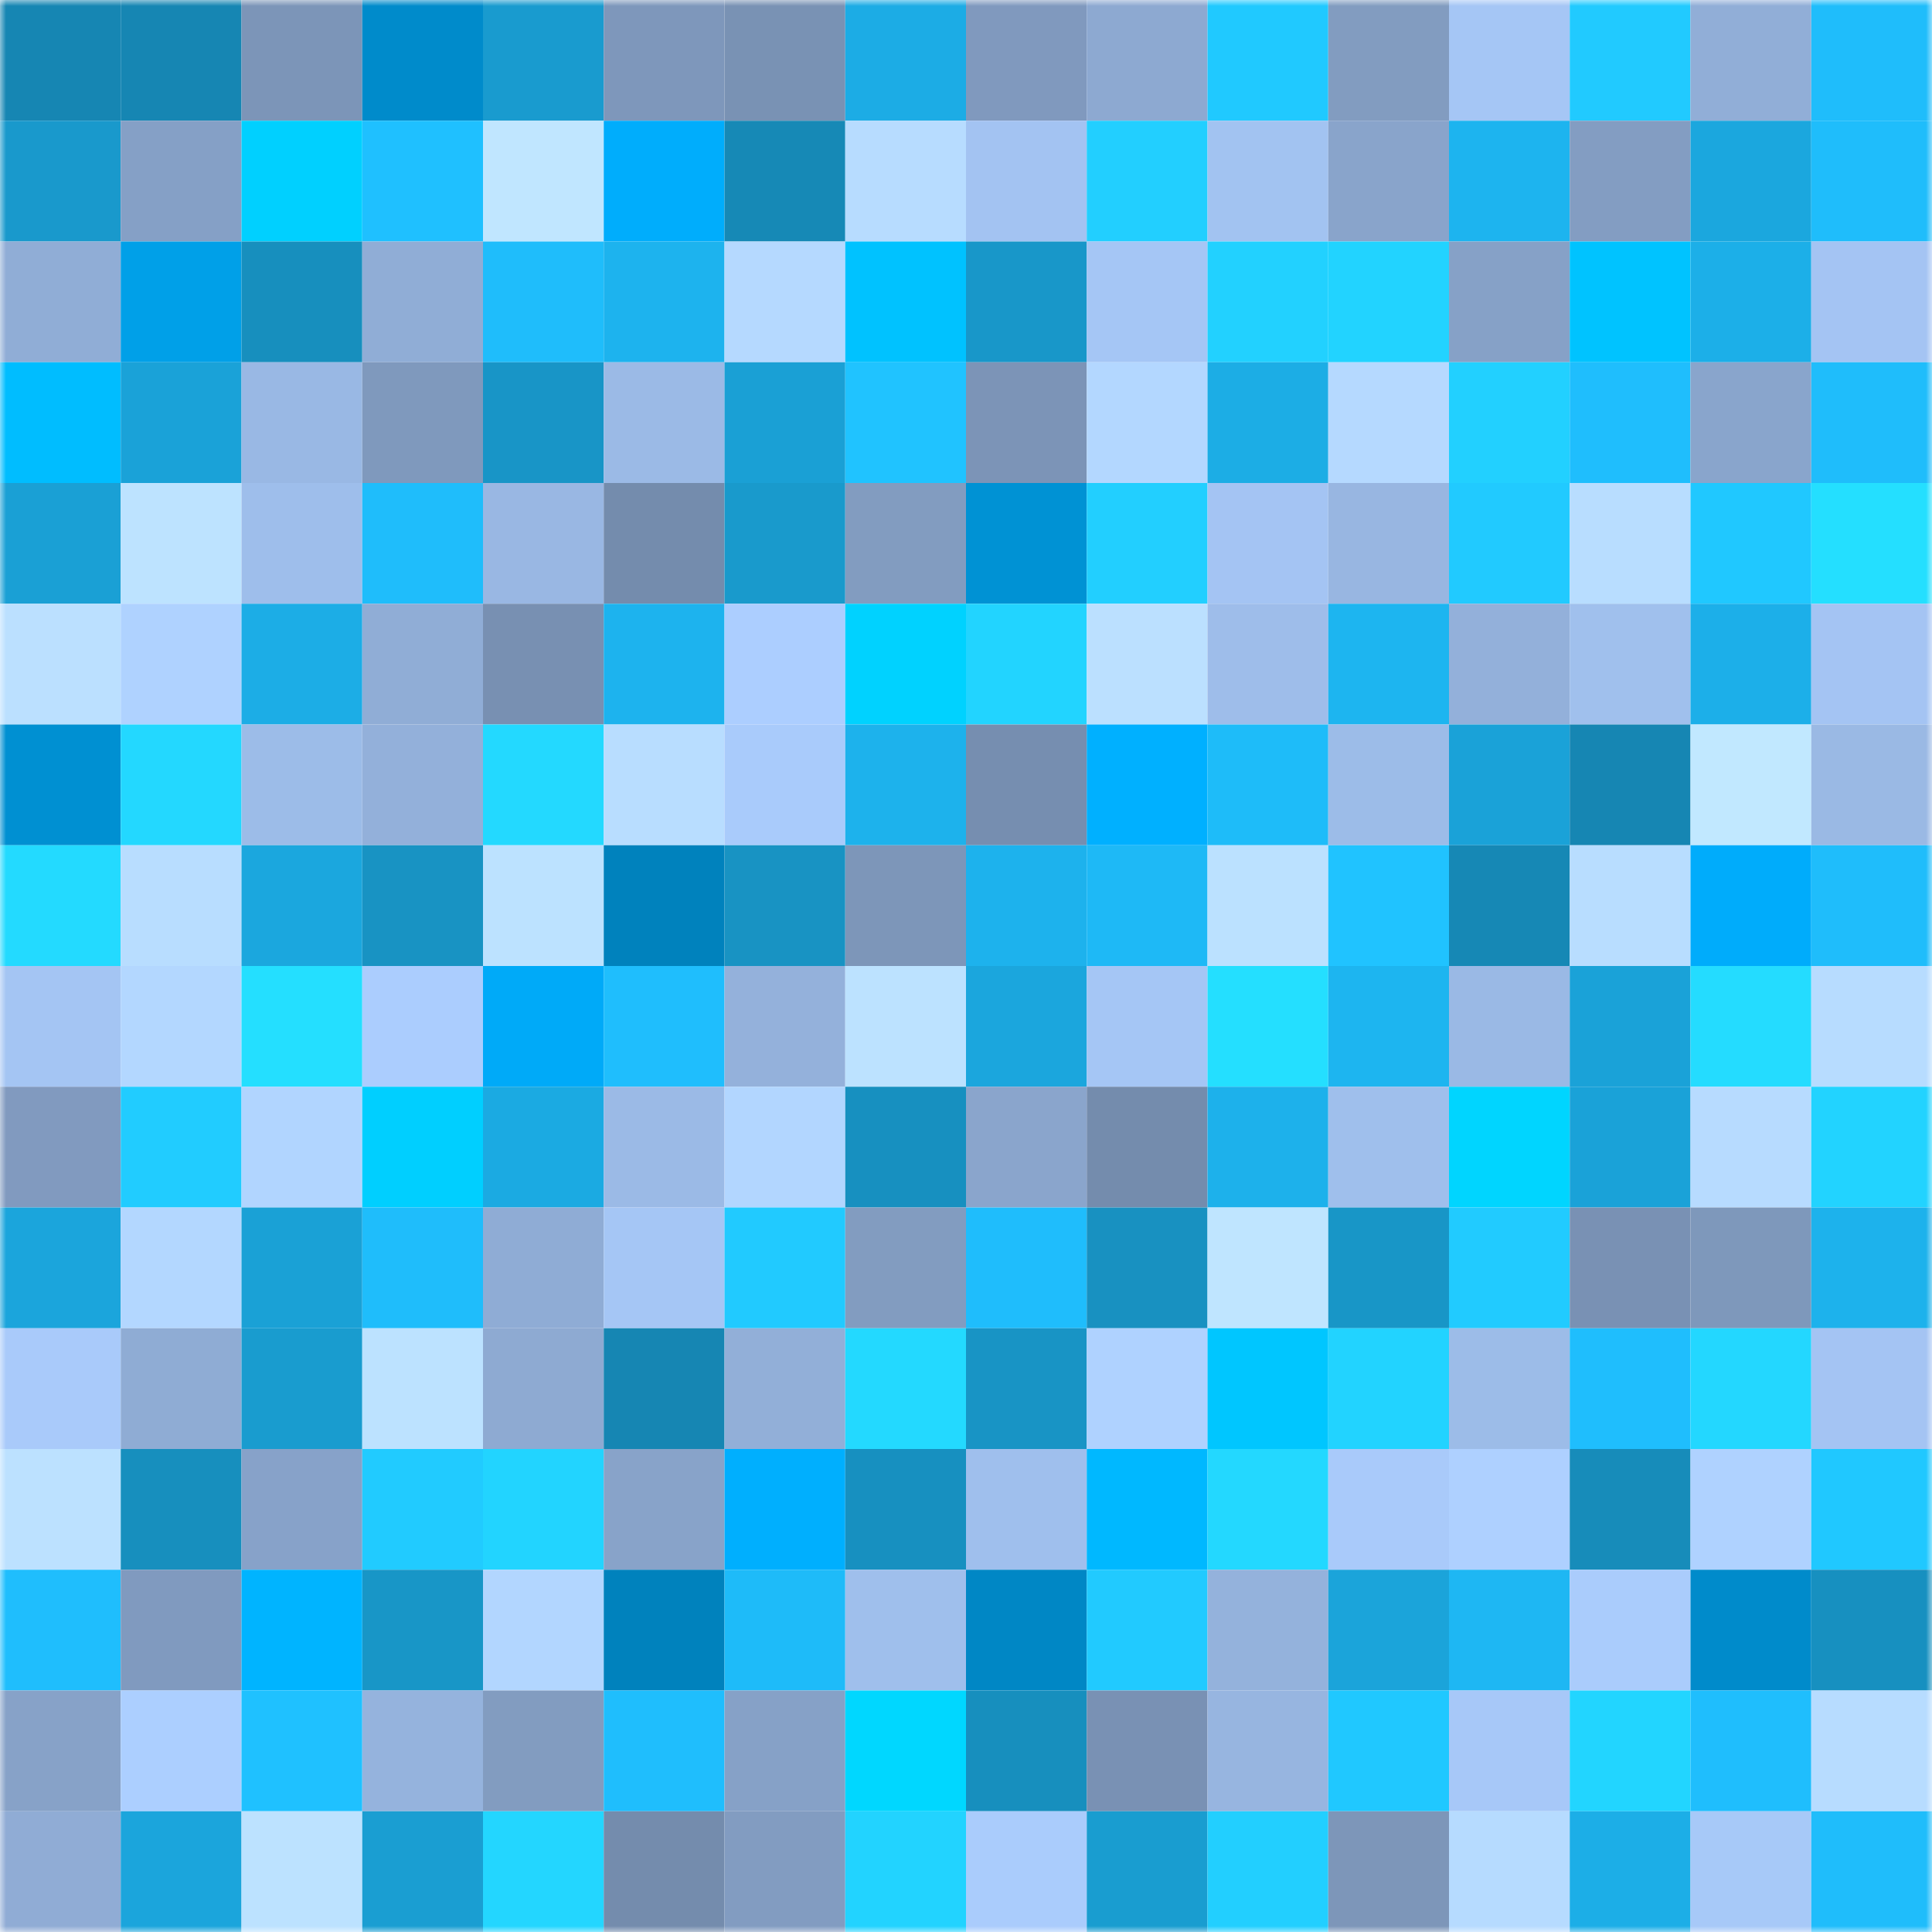 <svg viewBox="0 0 160 160" fill="none" role="img" xmlns="http://www.w3.org/2000/svg" width="240" height="240" name="ens%2Ckuutii.eth"><mask id="1551995894" mask-type="alpha" maskUnits="userSpaceOnUse" x="0" y="0" width="160" height="160"><rect width="160" height="160" fill="#FFFFFF"></rect></mask><g mask="url(#1551995894)"><rect x="0" y="0" width="10" height="10" fill="#1686b3"></rect><rect x="10" y="0" width="10" height="10" fill="#1686b3"></rect><rect x="20" y="0" width="10" height="10" fill="#7c95b8"></rect><rect x="30" y="0" width="10" height="10" fill="#008bcb"></rect><rect x="40" y="0" width="10" height="10" fill="#199bcf"></rect><rect x="50" y="0" width="10" height="10" fill="#7e97bb"></rect><rect x="60" y="0" width="10" height="10" fill="#7992b4"></rect><rect x="70" y="0" width="10" height="10" fill="#1cace5"></rect><rect x="80" y="0" width="10" height="10" fill="#8099be"></rect><rect x="90" y="0" width="10" height="10" fill="#8da9d1"></rect><rect x="100" y="0" width="10" height="10" fill="#20c9ff"></rect><rect x="110" y="0" width="10" height="10" fill="#829cc0"></rect><rect x="120" y="0" width="10" height="10" fill="#a5c6f5"></rect><rect x="130" y="0" width="10" height="10" fill="#21caff"></rect><rect x="140" y="0" width="10" height="10" fill="#91aed7"></rect><rect x="150" y="0" width="10" height="10" fill="#1fbdfb"></rect><rect x="0" y="10" width="10" height="10" fill="#1999cc"></rect><rect x="10" y="10" width="10" height="10" fill="#85a0c6"></rect><rect x="20" y="10" width="10" height="10" fill="#00d0ff"></rect><rect x="30" y="10" width="10" height="10" fill="#1fc0ff"></rect><rect x="40" y="10" width="10" height="10" fill="#c0e6ff"></rect><rect x="50" y="10" width="10" height="10" fill="#00adfc"></rect><rect x="60" y="10" width="10" height="10" fill="#1689b6"></rect><rect x="70" y="10" width="10" height="10" fill="#b7dcff"></rect><rect x="80" y="10" width="10" height="10" fill="#a3c3f2"></rect><rect x="90" y="10" width="10" height="10" fill="#22cfff"></rect><rect x="100" y="10" width="10" height="10" fill="#a2c3f1"></rect><rect x="110" y="10" width="10" height="10" fill="#89a4cb"></rect><rect x="120" y="10" width="10" height="10" fill="#1db4ef"></rect><rect x="130" y="10" width="10" height="10" fill="#839dc2"></rect><rect x="140" y="10" width="10" height="10" fill="#1ba7de"></rect><rect x="150" y="10" width="10" height="10" fill="#1fbdfb"></rect><rect x="0" y="20" width="10" height="10" fill="#90add6"></rect><rect x="10" y="20" width="10" height="10" fill="#00a0e8"></rect><rect x="20" y="20" width="10" height="10" fill="#178fbe"></rect><rect x="30" y="20" width="10" height="10" fill="#90add6"></rect><rect x="40" y="20" width="10" height="10" fill="#1fbdfb"></rect><rect x="50" y="20" width="10" height="10" fill="#1db3ee"></rect><rect x="60" y="20" width="10" height="10" fill="#b5d9ff"></rect><rect x="70" y="20" width="10" height="10" fill="#00c2ff"></rect><rect x="80" y="20" width="10" height="10" fill="#1897c9"></rect><rect x="90" y="20" width="10" height="10" fill="#a5c6f5"></rect><rect x="100" y="20" width="10" height="10" fill="#22d1ff"></rect><rect x="110" y="20" width="10" height="10" fill="#22d3ff"></rect><rect x="120" y="20" width="10" height="10" fill="#86a1c7"></rect><rect x="130" y="20" width="10" height="10" fill="#00c3ff"></rect><rect x="140" y="20" width="10" height="10" fill="#1cafe8"></rect><rect x="150" y="20" width="10" height="10" fill="#a4c4f3"></rect><rect x="0" y="30" width="10" height="10" fill="#00bdff"></rect><rect x="10" y="30" width="10" height="10" fill="#1aa2d8"></rect><rect x="20" y="30" width="10" height="10" fill="#99b8e4"></rect><rect x="30" y="30" width="10" height="10" fill="#7f99bd"></rect><rect x="40" y="30" width="10" height="10" fill="#1895c7"></rect><rect x="50" y="30" width="10" height="10" fill="#9bbae6"></rect><rect x="60" y="30" width="10" height="10" fill="#1aa0d5"></rect><rect x="70" y="30" width="10" height="10" fill="#20c3ff"></rect><rect x="80" y="30" width="10" height="10" fill="#7c94b7"></rect><rect x="90" y="30" width="10" height="10" fill="#b3d7ff"></rect><rect x="100" y="30" width="10" height="10" fill="#1cade5"></rect><rect x="110" y="30" width="10" height="10" fill="#b5d9ff"></rect><rect x="120" y="30" width="10" height="10" fill="#22d0ff"></rect><rect x="130" y="30" width="10" height="10" fill="#1fbefd"></rect><rect x="140" y="30" width="10" height="10" fill="#89a5cc"></rect><rect x="150" y="30" width="10" height="10" fill="#1fbdfb"></rect><rect x="0" y="40" width="10" height="10" fill="#1aa0d5"></rect><rect x="10" y="40" width="10" height="10" fill="#bde3ff"></rect><rect x="20" y="40" width="10" height="10" fill="#9ebeeb"></rect><rect x="30" y="40" width="10" height="10" fill="#1fbdfb"></rect><rect x="40" y="40" width="10" height="10" fill="#99b7e3"></rect><rect x="50" y="40" width="10" height="10" fill="#748cad"></rect><rect x="60" y="40" width="10" height="10" fill="#199acc"></rect><rect x="70" y="40" width="10" height="10" fill="#829cc0"></rect><rect x="80" y="40" width="10" height="10" fill="#0092d4"></rect><rect x="90" y="40" width="10" height="10" fill="#22cfff"></rect><rect x="100" y="40" width="10" height="10" fill="#a4c4f3"></rect><rect x="110" y="40" width="10" height="10" fill="#98b6e1"></rect><rect x="120" y="40" width="10" height="10" fill="#21caff"></rect><rect x="130" y="40" width="10" height="10" fill="#b8ddff"></rect><rect x="140" y="40" width="10" height="10" fill="#20c8ff"></rect><rect x="150" y="40" width="10" height="10" fill="#24dfff"></rect><rect x="0" y="50" width="10" height="10" fill="#bbe0ff"></rect><rect x="10" y="50" width="10" height="10" fill="#afd2ff"></rect><rect x="20" y="50" width="10" height="10" fill="#1cade6"></rect><rect x="30" y="50" width="10" height="10" fill="#90add6"></rect><rect x="40" y="50" width="10" height="10" fill="#7890b2"></rect><rect x="50" y="50" width="10" height="10" fill="#1db3ee"></rect><rect x="60" y="50" width="10" height="10" fill="#acceff"></rect><rect x="70" y="50" width="10" height="10" fill="#00d2ff"></rect><rect x="80" y="50" width="10" height="10" fill="#22d4ff"></rect><rect x="90" y="50" width="10" height="10" fill="#bbe0ff"></rect><rect x="100" y="50" width="10" height="10" fill="#9ebdea"></rect><rect x="110" y="50" width="10" height="10" fill="#1db5f0"></rect><rect x="120" y="50" width="10" height="10" fill="#93b0da"></rect><rect x="130" y="50" width="10" height="10" fill="#a0c0ed"></rect><rect x="140" y="50" width="10" height="10" fill="#1cafe9"></rect><rect x="150" y="50" width="10" height="10" fill="#a4c4f3"></rect><rect x="0" y="60" width="10" height="10" fill="#0090d2"></rect><rect x="10" y="60" width="10" height="10" fill="#23d8ff"></rect><rect x="20" y="60" width="10" height="10" fill="#9cbce8"></rect><rect x="30" y="60" width="10" height="10" fill="#93b0da"></rect><rect x="40" y="60" width="10" height="10" fill="#23d9ff"></rect><rect x="50" y="60" width="10" height="10" fill="#b8ddff"></rect><rect x="60" y="60" width="10" height="10" fill="#a9cbfb"></rect><rect x="70" y="60" width="10" height="10" fill="#1db2ec"></rect><rect x="80" y="60" width="10" height="10" fill="#768eb0"></rect><rect x="90" y="60" width="10" height="10" fill="#00b0ff"></rect><rect x="100" y="60" width="10" height="10" fill="#1ebcf9"></rect><rect x="110" y="60" width="10" height="10" fill="#9cbce8"></rect><rect x="120" y="60" width="10" height="10" fill="#1aa2d8"></rect><rect x="130" y="60" width="10" height="10" fill="#1686b3"></rect><rect x="140" y="60" width="10" height="10" fill="#c1e8ff"></rect><rect x="150" y="60" width="10" height="10" fill="#9ab9e4"></rect><rect x="0" y="70" width="10" height="10" fill="#23daff"></rect><rect x="10" y="70" width="10" height="10" fill="#b8ddff"></rect><rect x="20" y="70" width="10" height="10" fill="#1ba7de"></rect><rect x="30" y="70" width="10" height="10" fill="#1893c3"></rect><rect x="40" y="70" width="10" height="10" fill="#bce2ff"></rect><rect x="50" y="70" width="10" height="10" fill="#0082bd"></rect><rect x="60" y="70" width="10" height="10" fill="#1893c3"></rect><rect x="70" y="70" width="10" height="10" fill="#7d96b9"></rect><rect x="80" y="70" width="10" height="10" fill="#1db2ed"></rect><rect x="90" y="70" width="10" height="10" fill="#1eb9f6"></rect><rect x="100" y="70" width="10" height="10" fill="#bbe1ff"></rect><rect x="110" y="70" width="10" height="10" fill="#20c3ff"></rect><rect x="120" y="70" width="10" height="10" fill="#1688b5"></rect><rect x="130" y="70" width="10" height="10" fill="#b8ddff"></rect><rect x="140" y="70" width="10" height="10" fill="#00acfb"></rect><rect x="150" y="70" width="10" height="10" fill="#1fbdfb"></rect><rect x="0" y="80" width="10" height="10" fill="#a4c5f3"></rect><rect x="10" y="80" width="10" height="10" fill="#b3d7ff"></rect><rect x="20" y="80" width="10" height="10" fill="#24dfff"></rect><rect x="30" y="80" width="10" height="10" fill="#abcdfe"></rect><rect x="40" y="80" width="10" height="10" fill="#00aaf8"></rect><rect x="50" y="80" width="10" height="10" fill="#1fbefd"></rect><rect x="60" y="80" width="10" height="10" fill="#94b1db"></rect><rect x="70" y="80" width="10" height="10" fill="#bce2ff"></rect><rect x="80" y="80" width="10" height="10" fill="#1ba6dd"></rect><rect x="90" y="80" width="10" height="10" fill="#a5c6f5"></rect><rect x="100" y="80" width="10" height="10" fill="#24dfff"></rect><rect x="110" y="80" width="10" height="10" fill="#1db5f0"></rect><rect x="120" y="80" width="10" height="10" fill="#9ab9e5"></rect><rect x="130" y="80" width="10" height="10" fill="#1aa2d8"></rect><rect x="140" y="80" width="10" height="10" fill="#24dcff"></rect><rect x="150" y="80" width="10" height="10" fill="#b7dcff"></rect><rect x="0" y="90" width="10" height="10" fill="#819abf"></rect><rect x="10" y="90" width="10" height="10" fill="#21ccff"></rect><rect x="20" y="90" width="10" height="10" fill="#b1d5ff"></rect><rect x="30" y="90" width="10" height="10" fill="#00cfff"></rect><rect x="40" y="90" width="10" height="10" fill="#1baae2"></rect><rect x="50" y="90" width="10" height="10" fill="#9bbae6"></rect><rect x="60" y="90" width="10" height="10" fill="#b2d6ff"></rect><rect x="70" y="90" width="10" height="10" fill="#1790c0"></rect><rect x="80" y="90" width="10" height="10" fill="#8aa5cc"></rect><rect x="90" y="90" width="10" height="10" fill="#748cad"></rect><rect x="100" y="90" width="10" height="10" fill="#1db1eb"></rect><rect x="110" y="90" width="10" height="10" fill="#9fbfec"></rect><rect x="120" y="90" width="10" height="10" fill="#00d5ff"></rect><rect x="130" y="90" width="10" height="10" fill="#1aa2d8"></rect><rect x="140" y="90" width="10" height="10" fill="#b7dbff"></rect><rect x="150" y="90" width="10" height="10" fill="#22d3ff"></rect><rect x="0" y="100" width="10" height="10" fill="#1ba5dc"></rect><rect x="10" y="100" width="10" height="10" fill="#b3d7ff"></rect><rect x="20" y="100" width="10" height="10" fill="#1aa1d6"></rect><rect x="30" y="100" width="10" height="10" fill="#1fbdfb"></rect><rect x="40" y="100" width="10" height="10" fill="#8facd5"></rect><rect x="50" y="100" width="10" height="10" fill="#a5c6f5"></rect><rect x="60" y="100" width="10" height="10" fill="#21caff"></rect><rect x="70" y="100" width="10" height="10" fill="#829cc0"></rect><rect x="80" y="100" width="10" height="10" fill="#1fbdfc"></rect><rect x="90" y="100" width="10" height="10" fill="#1891c1"></rect><rect x="100" y="100" width="10" height="10" fill="#bfe5ff"></rect><rect x="110" y="100" width="10" height="10" fill="#1896c7"></rect><rect x="120" y="100" width="10" height="10" fill="#21cbff"></rect><rect x="130" y="100" width="10" height="10" fill="#7991b4"></rect><rect x="140" y="100" width="10" height="10" fill="#7e98bb"></rect><rect x="150" y="100" width="10" height="10" fill="#1db2ec"></rect><rect x="0" y="110" width="10" height="10" fill="#a9cafa"></rect><rect x="10" y="110" width="10" height="10" fill="#8facd4"></rect><rect x="20" y="110" width="10" height="10" fill="#199ccf"></rect><rect x="30" y="110" width="10" height="10" fill="#bce2ff"></rect><rect x="40" y="110" width="10" height="10" fill="#8eaad2"></rect><rect x="50" y="110" width="10" height="10" fill="#1686b3"></rect><rect x="60" y="110" width="10" height="10" fill="#92afd8"></rect><rect x="70" y="110" width="10" height="10" fill="#23d9ff"></rect><rect x="80" y="110" width="10" height="10" fill="#1894c5"></rect><rect x="90" y="110" width="10" height="10" fill="#afd2ff"></rect><rect x="100" y="110" width="10" height="10" fill="#00c6ff"></rect><rect x="110" y="110" width="10" height="10" fill="#22d3ff"></rect><rect x="120" y="110" width="10" height="10" fill="#9cbce8"></rect><rect x="130" y="110" width="10" height="10" fill="#1fbefd"></rect><rect x="140" y="110" width="10" height="10" fill="#23d7ff"></rect><rect x="150" y="110" width="10" height="10" fill="#a4c4f3"></rect><rect x="0" y="120" width="10" height="10" fill="#bce1ff"></rect><rect x="10" y="120" width="10" height="10" fill="#178fbe"></rect><rect x="20" y="120" width="10" height="10" fill="#87a2c9"></rect><rect x="30" y="120" width="10" height="10" fill="#21cbff"></rect><rect x="40" y="120" width="10" height="10" fill="#22d4ff"></rect><rect x="50" y="120" width="10" height="10" fill="#88a3c9"></rect><rect x="60" y="120" width="10" height="10" fill="#00affe"></rect><rect x="70" y="120" width="10" height="10" fill="#1790c0"></rect><rect x="80" y="120" width="10" height="10" fill="#9fbfed"></rect><rect x="90" y="120" width="10" height="10" fill="#00b8ff"></rect><rect x="100" y="120" width="10" height="10" fill="#23d8ff"></rect><rect x="110" y="120" width="10" height="10" fill="#a9cafa"></rect><rect x="120" y="120" width="10" height="10" fill="#aed0ff"></rect><rect x="130" y="120" width="10" height="10" fill="#178cba"></rect><rect x="140" y="120" width="10" height="10" fill="#afd2ff"></rect><rect x="150" y="120" width="10" height="10" fill="#20c8ff"></rect><rect x="0" y="130" width="10" height="10" fill="#1fbefd"></rect><rect x="10" y="130" width="10" height="10" fill="#809abf"></rect><rect x="20" y="130" width="10" height="10" fill="#00b4ff"></rect><rect x="30" y="130" width="10" height="10" fill="#1896c7"></rect><rect x="40" y="130" width="10" height="10" fill="#b2d6ff"></rect><rect x="50" y="130" width="10" height="10" fill="#0082bd"></rect><rect x="60" y="130" width="10" height="10" fill="#1ebbf9"></rect><rect x="70" y="130" width="10" height="10" fill="#9fbfec"></rect><rect x="80" y="130" width="10" height="10" fill="#0087c5"></rect><rect x="90" y="130" width="10" height="10" fill="#21caff"></rect><rect x="100" y="130" width="10" height="10" fill="#94b2dc"></rect><rect x="110" y="130" width="10" height="10" fill="#1ba4da"></rect><rect x="120" y="130" width="10" height="10" fill="#1eb7f3"></rect><rect x="130" y="130" width="10" height="10" fill="#aaccfc"></rect><rect x="140" y="130" width="10" height="10" fill="#008bcb"></rect><rect x="150" y="130" width="10" height="10" fill="#1790c0"></rect><rect x="0" y="140" width="10" height="10" fill="#87a2c8"></rect><rect x="10" y="140" width="10" height="10" fill="#accfff"></rect><rect x="20" y="140" width="10" height="10" fill="#1fc1ff"></rect><rect x="30" y="140" width="10" height="10" fill="#95b3dd"></rect><rect x="40" y="140" width="10" height="10" fill="#829cc0"></rect><rect x="50" y="140" width="10" height="10" fill="#1fbefd"></rect><rect x="60" y="140" width="10" height="10" fill="#86a1c7"></rect><rect x="70" y="140" width="10" height="10" fill="#00d7ff"></rect><rect x="80" y="140" width="10" height="10" fill="#178fbe"></rect><rect x="90" y="140" width="10" height="10" fill="#7991b4"></rect><rect x="100" y="140" width="10" height="10" fill="#97b5e0"></rect><rect x="110" y="140" width="10" height="10" fill="#20c8ff"></rect><rect x="120" y="140" width="10" height="10" fill="#a7c8f8"></rect><rect x="130" y="140" width="10" height="10" fill="#22d5ff"></rect><rect x="140" y="140" width="10" height="10" fill="#1fbefd"></rect><rect x="150" y="140" width="10" height="10" fill="#b7dcff"></rect><rect x="0" y="150" width="10" height="10" fill="#90acd5"></rect><rect x="10" y="150" width="10" height="10" fill="#1ba5dc"></rect><rect x="20" y="150" width="10" height="10" fill="#bce2ff"></rect><rect x="30" y="150" width="10" height="10" fill="#1a9ed2"></rect><rect x="40" y="150" width="10" height="10" fill="#23d6ff"></rect><rect x="50" y="150" width="10" height="10" fill="#748cad"></rect><rect x="60" y="150" width="10" height="10" fill="#829cc1"></rect><rect x="70" y="150" width="10" height="10" fill="#22d3ff"></rect><rect x="80" y="150" width="10" height="10" fill="#aaccfc"></rect><rect x="90" y="150" width="10" height="10" fill="#199dd0"></rect><rect x="100" y="150" width="10" height="10" fill="#22cfff"></rect><rect x="110" y="150" width="10" height="10" fill="#7d96b9"></rect><rect x="120" y="150" width="10" height="10" fill="#b6dbff"></rect><rect x="130" y="150" width="10" height="10" fill="#1caee7"></rect><rect x="140" y="150" width="10" height="10" fill="#a7c9f8"></rect><rect x="150" y="150" width="10" height="10" fill="#1fbdfb"></rect></g></svg>